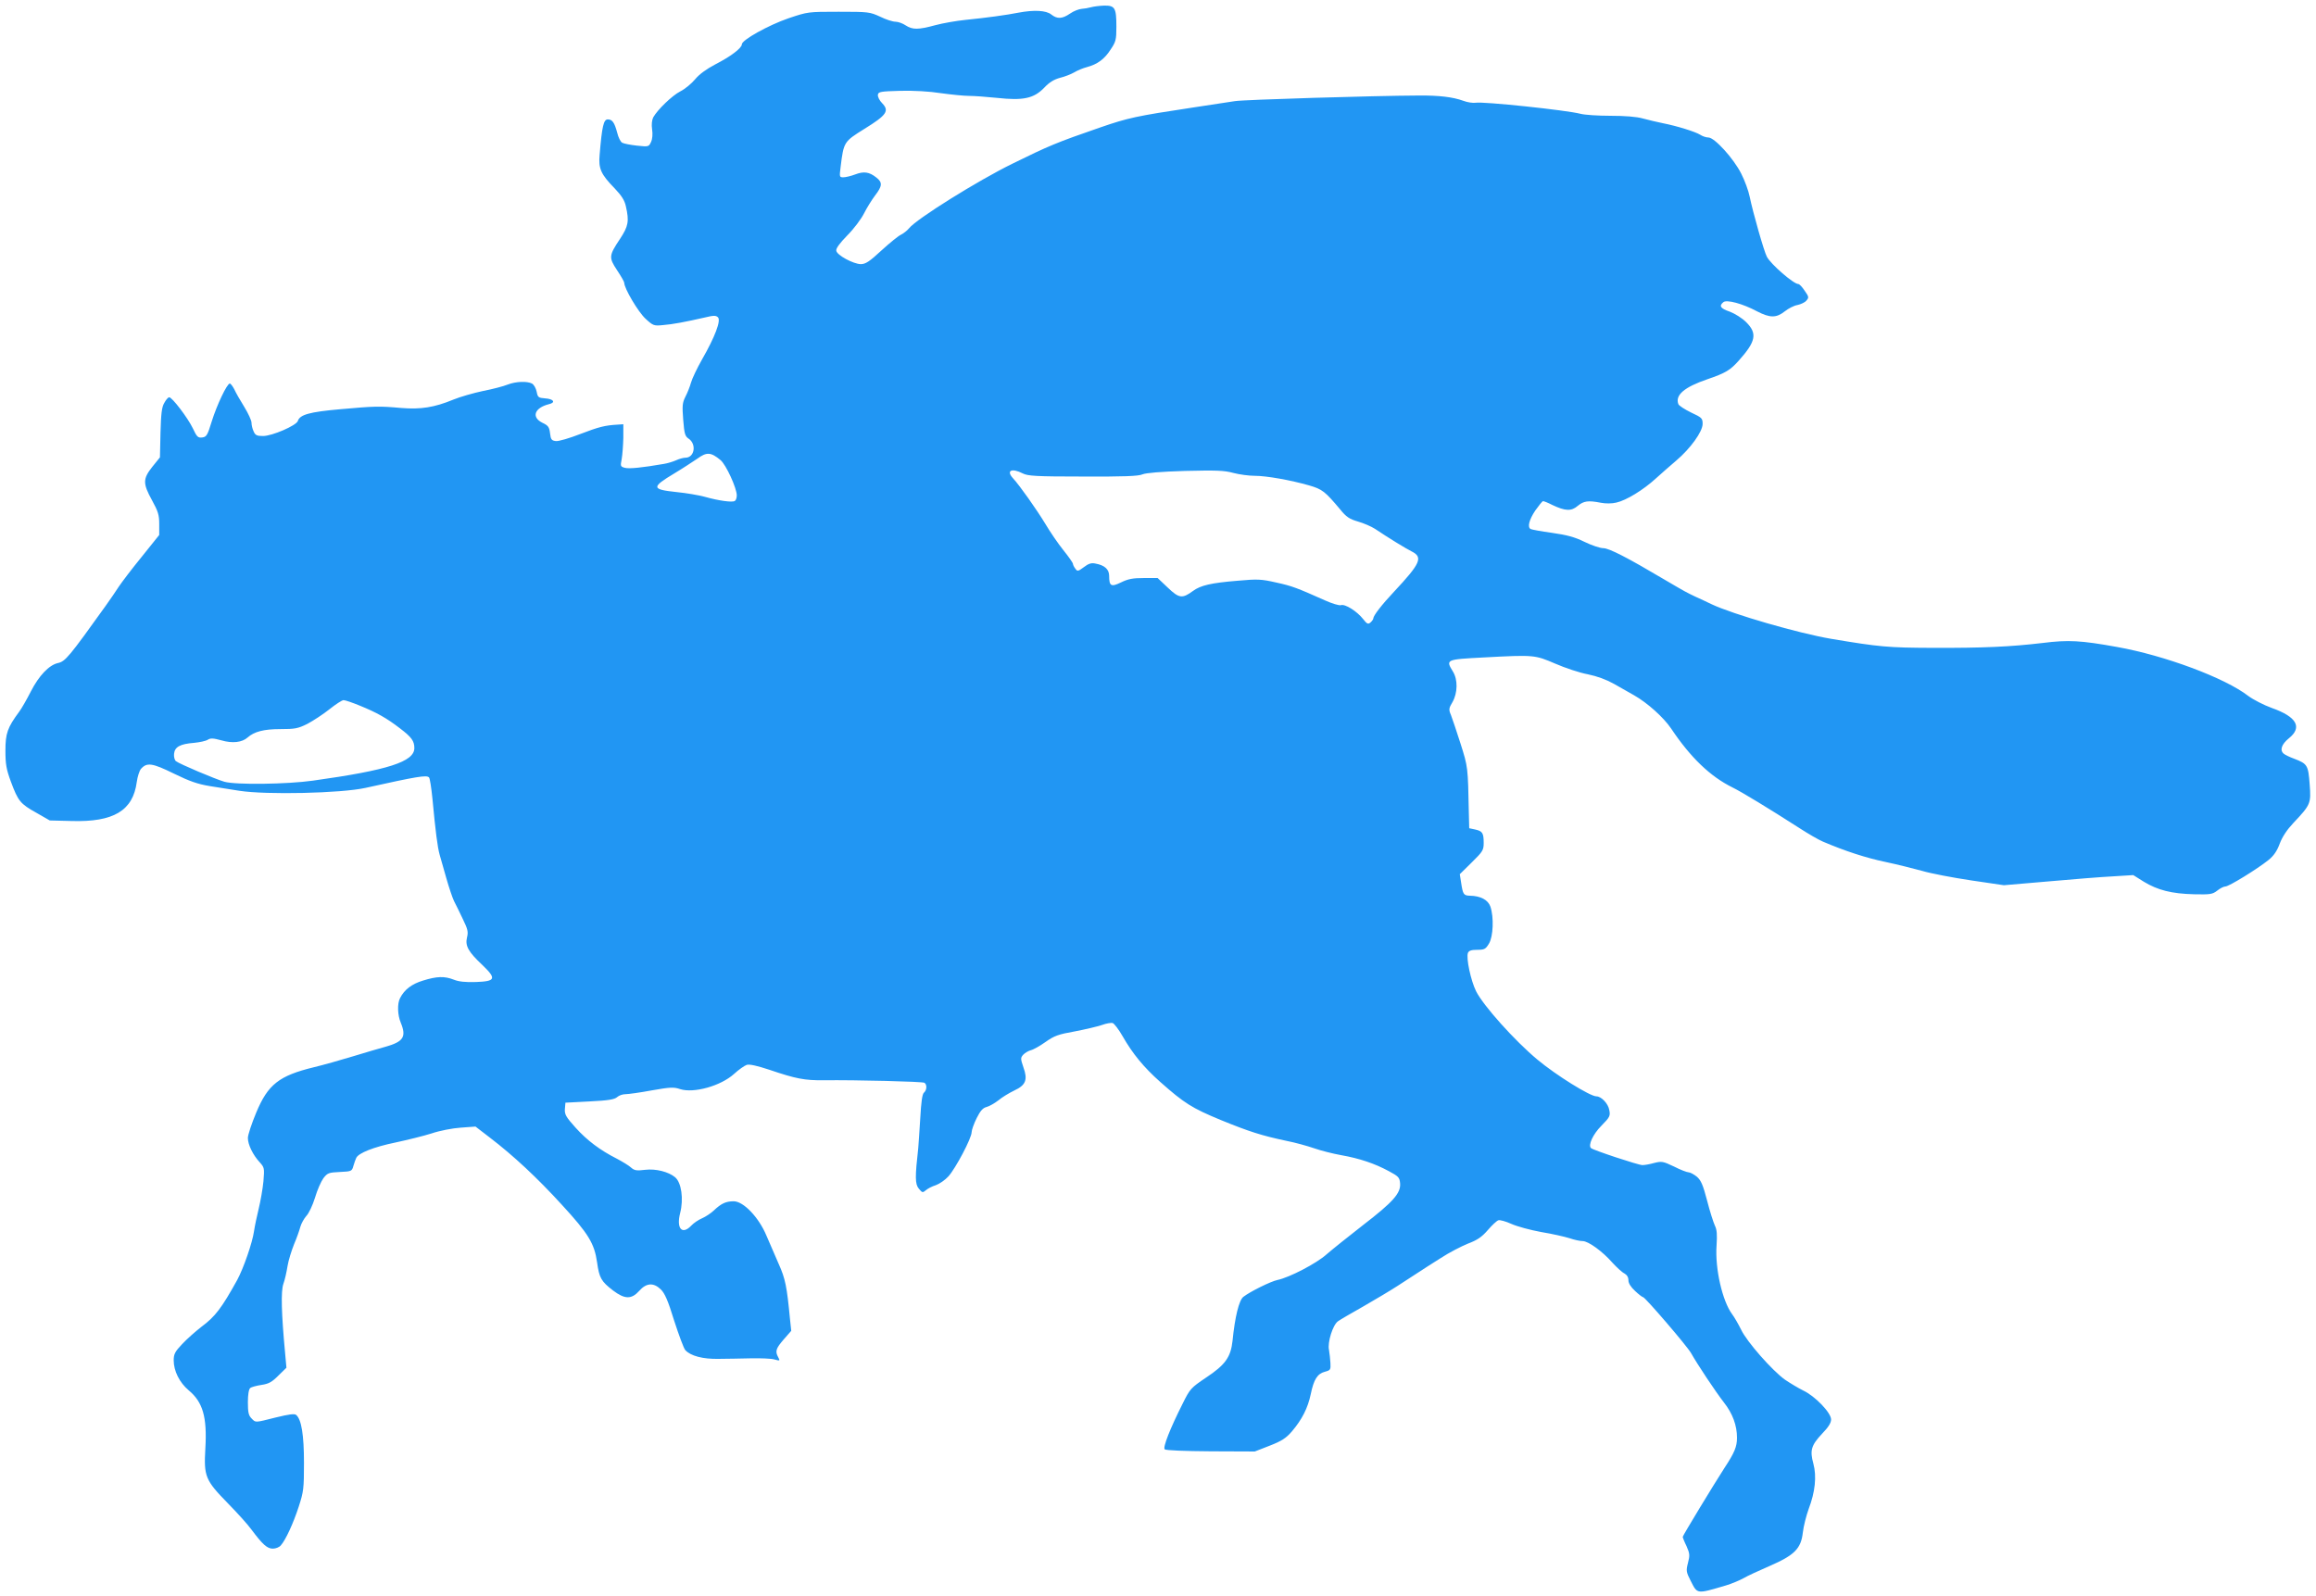 <?xml version="1.0" standalone="no"?>
<!DOCTYPE svg PUBLIC "-//W3C//DTD SVG 20010904//EN"
 "http://www.w3.org/TR/2001/REC-SVG-20010904/DTD/svg10.dtd">
<svg version="1.0" xmlns="http://www.w3.org/2000/svg"
 width="1280pt" height="882pt" viewBox="0 0 1280 882"
 preserveAspectRatio="xMidYMid meet">
<g transform="translate(0,882) scale(0.1,-0.1)"
fill="#2196f3" stroke="none">
<path d="M6030 8780 c-14 -4 -37 -8 -52 -9 -15 -1 -44 -12 -64 -26 -44 -30
-71 -31 -104 -5 -29 23 -96 26 -181 10 -66 -13 -174 -28 -294 -40 -49 -5 -124
-18 -165 -29 -95 -26 -127 -26 -165 -1 -16 11 -42 20 -56 20 -15 0 -53 12 -85
28 -57 26 -64 27 -229 27 -169 0 -170 0 -277 -36 -111 -38 -258 -120 -258
-144 0 -21 -63 -68 -147 -111 -49 -26 -88 -54 -111 -82 -20 -24 -56 -54 -82
-67 -45 -23 -126 -101 -150 -144 -7 -15 -10 -39 -6 -66 4 -26 2 -53 -6 -70
-12 -26 -13 -27 -78 -20 -36 4 -72 11 -81 16 -9 4 -22 30 -28 56 -15 56 -27
73 -52 73 -23 0 -32 -38 -45 -196 -7 -76 7 -107 82 -184 39 -41 56 -67 63
-100 19 -83 14 -110 -32 -180 -62 -93 -63 -103 -17 -173 22 -33 40 -64 40 -70
0 -31 77 -161 117 -198 42 -39 47 -41 96 -36 54 4 127 18 232 42 49 12 62 12
73 1 18 -17 -17 -109 -87 -231 -28 -49 -56 -108 -62 -130 -6 -22 -20 -57 -31
-78 -17 -34 -18 -50 -12 -128 6 -76 10 -90 29 -103 46 -30 34 -106 -17 -106
-11 0 -34 -6 -51 -14 -18 -8 -48 -17 -67 -20 -121 -21 -192 -28 -216 -22 -25
7 -26 9 -18 49 4 23 8 76 9 117 l0 75 -30 -2 c-73 -4 -106 -13 -208 -52 -59
-23 -120 -41 -135 -39 -23 3 -28 8 -32 43 -4 34 -10 43 -42 58 -63 31 -44 83
36 103 39 9 26 29 -21 32 -38 3 -41 6 -47 37 -4 19 -15 39 -26 45 -27 14 -89
12 -135 -6 -22 -9 -83 -25 -135 -35 -52 -11 -126 -32 -165 -48 -104 -43 -180
-55 -288 -46 -123 11 -145 10 -337 -7 -170 -15 -223 -30 -234 -65 -8 -25 -142
-83 -192 -83 -34 0 -43 4 -52 25 -7 14 -12 36 -12 49 0 12 -18 51 -40 87 -22
35 -47 79 -55 97 -9 17 -20 32 -25 32 -15 0 -71 -117 -100 -210 -23 -76 -29
-85 -52 -88 -24 -3 -30 3 -52 50 -27 57 -116 174 -131 172 -6 0 -18 -14 -27
-31 -14 -23 -18 -59 -21 -165 l-3 -136 -42 -52 c-53 -67 -53 -92 -2 -185 34
-62 40 -81 40 -132 l0 -60 -97 -121 c-54 -66 -110 -140 -126 -164 -15 -23 -48
-72 -74 -108 -202 -282 -222 -306 -263 -315 -49 -11 -105 -70 -149 -156 -23
-45 -52 -96 -65 -113 -65 -88 -76 -120 -76 -215 0 -75 5 -103 30 -171 40 -108
52 -123 140 -172 l75 -43 120 -3 c233 -7 340 57 361 216 4 29 14 61 23 72 33
37 62 33 182 -26 88 -43 132 -58 198 -69 47 -7 121 -19 164 -26 149 -23 561
-14 697 16 284 63 337 72 351 58 5 -5 13 -58 19 -118 17 -181 28 -268 40 -310
6 -22 23 -80 37 -130 14 -49 33 -106 42 -125 10 -19 32 -64 49 -100 27 -56 31
-70 23 -102 -11 -46 7 -79 86 -153 78 -75 72 -89 -36 -93 -59 -2 -96 2 -123
13 -51 20 -93 19 -170 -5 -63 -19 -103 -50 -127 -97 -16 -30 -14 -94 4 -136
32 -78 15 -105 -85 -133 -30 -8 -111 -32 -180 -53 -69 -21 -165 -48 -215 -60
-193 -47 -254 -95 -319 -251 -25 -60 -46 -123 -46 -140 0 -37 28 -94 65 -134
26 -29 27 -32 21 -105 -4 -42 -16 -110 -26 -151 -10 -41 -22 -97 -26 -125 -9
-64 -58 -205 -93 -270 -86 -155 -121 -202 -198 -259 -32 -25 -80 -67 -106 -95
-40 -42 -47 -56 -47 -90 0 -59 32 -123 83 -166 78 -65 102 -147 92 -320 -9
-156 -1 -176 125 -305 51 -52 110 -117 130 -145 62 -83 87 -105 118 -105 16 0
36 8 44 18 26 29 68 119 99 214 27 83 29 101 29 242 0 155 -14 240 -43 265
-10 8 -39 4 -113 -14 -119 -30 -110 -29 -134 -5 -16 16 -20 33 -20 89 0 43 5
72 13 79 6 5 35 13 62 17 41 6 58 16 94 52 l44 43 -7 78 c-21 223 -24 345 -10
385 8 22 18 66 23 98 5 32 22 86 36 121 15 35 30 78 35 97 5 18 20 45 33 60
14 14 35 59 48 101 12 41 33 89 46 107 23 30 30 32 91 35 64 3 67 4 75 33 5
17 12 37 16 45 13 27 96 60 217 85 65 14 155 36 199 50 44 15 116 29 161 32
l82 6 78 -60 c131 -100 262 -222 399 -372 148 -161 180 -214 195 -319 12 -86
23 -105 88 -155 65 -49 102 -50 145 -2 39 44 79 47 119 8 22 -21 40 -62 74
-173 26 -80 53 -153 61 -162 29 -33 99 -51 186 -49 45 0 125 2 177 3 52 1 110
-1 129 -6 32 -9 33 -8 22 12 -18 33 -13 48 30 98 l42 48 -7 66 c-17 179 -26
223 -62 303 -20 45 -50 116 -68 157 -42 101 -127 190 -181 190 -43 0 -69 -12
-110 -51 -16 -15 -46 -35 -65 -43 -19 -8 -46 -26 -59 -40 -51 -54 -84 -17 -62
69 20 78 7 169 -28 198 -36 30 -106 48 -165 41 -48 -6 -60 -4 -79 13 -12 11
-47 32 -77 48 -93 47 -165 101 -229 172 -53 59 -61 73 -59 103 l3 35 134 7
c103 5 138 11 152 24 10 9 30 16 46 16 15 0 81 9 145 21 102 18 122 19 157 7
75 -24 224 17 298 84 26 24 58 46 70 50 15 5 58 -5 125 -27 147 -50 195 -59
300 -58 181 2 547 -7 557 -14 15 -9 14 -40 -2 -54 -10 -7 -16 -52 -21 -143 -5
-73 -9 -146 -11 -163 -18 -160 -18 -200 3 -225 19 -23 21 -24 39 -9 10 9 35
22 55 28 20 7 52 29 70 49 40 45 128 211 128 244 0 12 13 48 28 78 20 40 34
56 54 61 16 4 45 21 66 37 20 17 60 41 87 54 65 30 76 60 51 129 -16 47 -16
52 -1 69 9 10 28 21 42 25 14 3 51 24 82 46 48 34 71 42 161 58 58 11 125 27
149 35 24 9 52 14 61 11 8 -3 33 -35 54 -72 56 -98 118 -173 208 -253 133
-118 176 -145 333 -210 159 -65 228 -87 365 -116 47 -9 115 -28 153 -41 37
-13 104 -30 149 -38 102 -18 185 -46 263 -88 54 -29 60 -35 63 -67 5 -55 -39
-104 -204 -231 -81 -63 -172 -136 -202 -162 -55 -50 -207 -129 -272 -142 -37
-8 -149 -63 -188 -93 -24 -18 -47 -111 -60 -243 -10 -91 -40 -133 -147 -204
-83 -56 -88 -61 -129 -144 -69 -137 -110 -241 -99 -252 6 -6 111 -10 254 -11
l244 -1 82 32 c67 26 91 42 123 79 56 66 88 129 104 205 17 83 37 114 79 125
30 8 32 11 30 48 -1 21 -5 54 -8 73 -9 41 21 138 50 158 11 8 74 45 140 82 66
38 150 88 187 112 37 24 89 58 114 74 26 17 83 54 128 82 44 29 112 64 149 79
53 20 77 37 110 75 23 27 49 51 58 54 9 3 41 -6 72 -20 31 -14 105 -34 165
-45 61 -10 131 -26 156 -34 26 -9 58 -16 73 -16 31 0 109 -56 165 -120 24 -26
53 -53 66 -59 14 -8 22 -21 22 -38 0 -16 13 -37 37 -59 20 -19 40 -34 44 -34
11 0 243 -270 265 -309 36 -64 136 -214 181 -272 49 -62 73 -128 73 -196 0
-50 -14 -83 -70 -168 -55 -85 -230 -373 -230 -380 0 -3 9 -27 21 -51 18 -41
19 -51 8 -93 -11 -43 -10 -50 15 -99 38 -74 30 -74 196 -25 30 9 73 27 95 39
22 13 87 43 145 68 138 60 174 96 184 186 4 35 19 93 32 129 36 94 45 181 26
251 -20 73 -12 101 48 165 35 36 50 60 50 79 0 37 -88 129 -154 160 -28 14
-73 41 -101 60 -70 50 -211 210 -242 276 -15 30 -37 69 -50 86 -54 73 -95 252
-86 379 4 61 2 88 -9 110 -8 17 -28 79 -43 138 -23 88 -34 113 -57 133 -16 13
-37 24 -45 24 -9 0 -46 14 -81 32 -61 29 -68 30 -109 20 -24 -7 -53 -12 -66
-12 -22 0 -273 83 -284 94 -17 16 11 77 58 124 46 47 50 54 43 87 -6 35 -44
75 -71 75 -35 0 -223 117 -326 203 -125 104 -299 298 -339 378 -29 58 -56 184
-45 212 5 12 18 17 51 17 40 0 47 4 65 34 24 39 28 147 8 205 -13 37 -54 59
-113 60 -35 1 -39 7 -49 74 l-7 45 66 65 c61 60 66 68 66 108 0 55 -7 65 -47
74 l-33 7 -2 81 c-5 260 -5 257 -46 387 -22 69 -46 140 -53 158 -13 30 -12 37
9 72 28 50 30 123 2 168 -41 67 -39 67 170 78 279 15 283 14 395 -34 55 -24
136 -51 180 -59 53 -11 102 -29 145 -53 36 -21 86 -49 111 -63 74 -42 163
-122 205 -184 107 -160 216 -265 340 -326 51 -25 202 -117 364 -221 52 -34
113 -69 135 -78 124 -53 239 -90 344 -112 66 -14 158 -37 205 -50 47 -14 168
-37 268 -52 l183 -27 245 21 c135 12 296 25 358 28 l112 7 59 -37 c76 -46 153
-66 277 -69 90 -2 102 0 128 20 16 13 36 23 45 23 20 0 177 97 238 146 30 24
48 51 63 92 14 37 40 76 74 112 97 103 99 108 91 215 -8 105 -12 113 -85 141
-25 9 -51 22 -57 27 -25 19 -14 53 27 86 76 61 44 119 -95 168 -44 16 -102 46
-129 66 -129 100 -462 224 -726 271 -199 36 -269 40 -411 22 -177 -21 -330
-28 -609 -27 -246 1 -291 5 -560 50 -182 31 -544 136 -660 191 -25 12 -65 31
-90 42 -54 26 -51 24 -172 95 -204 121 -305 173 -337 173 -18 0 -65 16 -104
35 -55 27 -97 38 -181 50 -59 8 -112 18 -117 21 -18 11 -8 51 26 102 20 28 39
52 43 52 5 0 28 -9 51 -21 72 -34 105 -36 141 -5 33 27 57 31 128 17 25 -5 61
-5 85 1 55 12 149 70 217 132 31 28 82 73 114 100 78 66 146 160 146 203 0 31
-4 35 -64 63 -35 17 -67 38 -70 46 -19 50 32 94 161 138 99 34 125 49 173 103
95 106 103 150 41 212 -23 23 -62 47 -90 58 -53 18 -62 32 -36 53 18 15 106
-8 186 -51 72 -37 106 -37 153 0 20 16 51 32 70 35 18 4 41 14 49 24 15 17 15
21 -9 55 -13 20 -29 37 -35 37 -26 0 -152 109 -174 151 -16 30 -77 245 -95
332 -6 31 -27 89 -47 128 -42 83 -147 199 -181 199 -13 0 -33 7 -45 15 -27 17
-130 49 -207 64 -30 6 -80 18 -110 26 -34 10 -100 15 -180 15 -69 0 -143 5
-165 11 -76 20 -539 69 -580 61 -14 -2 -45 2 -68 11 -58 21 -135 30 -247 29
-245 -1 -970 -23 -1015 -31 -27 -4 -131 -20 -230 -35 -318 -48 -359 -57 -516
-111 -240 -83 -281 -100 -484 -200 -190 -93 -530 -305 -571 -357 -11 -13 -30
-28 -44 -35 -14 -6 -62 -45 -108 -87 -67 -62 -88 -76 -115 -76 -41 1 -131 49
-135 74 -3 12 18 41 61 85 36 36 77 91 92 121 15 30 43 75 61 99 41 53 42 73
7 100 -39 31 -69 35 -116 17 -24 -9 -53 -16 -66 -16 -22 0 -22 2 -15 58 17
138 18 139 132 210 123 76 138 99 98 141 -16 16 -26 37 -24 48 3 16 16 18 123
21 72 2 163 -3 225 -13 58 -8 128 -15 155 -15 28 0 97 -5 155 -11 146 -16 204
-3 261 56 29 31 55 46 88 55 25 6 61 20 78 30 18 11 50 24 70 29 59 16 97 44
131 97 29 43 32 54 32 126 0 105 -8 118 -68 117 -26 -1 -58 -5 -72 -9z m-2048
-2503 c30 -24 91 -157 90 -196 0 -13 -5 -27 -11 -30 -14 -9 -88 1 -166 23 -33
9 -103 21 -155 26 -140 15 -142 26 -12 104 42 25 98 62 125 80 53 39 76 37
129 -7z m1671 -74 c28 -14 72 -17 332 -17 224 -1 307 2 329 12 19 8 101 15
235 19 172 4 216 3 267 -11 34 -9 87 -16 119 -16 65 0 199 -24 300 -53 73 -21
88 -33 172 -133 34 -42 51 -53 99 -67 31 -9 73 -27 93 -40 76 -51 171 -109
203 -125 64 -32 49 -66 -97 -222 -67 -71 -115 -133 -115 -148 0 -5 -7 -15 -16
-23 -13 -11 -19 -8 -41 20 -33 42 -99 84 -122 76 -10 -3 -49 9 -87 26 -157 70
-183 80 -270 99 -83 19 -103 20 -214 10 -148 -12 -205 -26 -246 -56 -60 -44
-77 -42 -140 18 l-56 53 -77 0 c-60 0 -86 -5 -125 -24 -55 -27 -66 -21 -66 36
0 36 -25 59 -76 68 -22 5 -38 0 -64 -20 -32 -24 -36 -24 -47 -8 -7 9 -13 21
-13 26 0 6 -24 40 -53 76 -29 36 -74 102 -100 146 -48 79 -141 211 -178 251
-40 43 -8 59 54 27z m-3663 -1284 c91 -37 147 -68 222 -126 63 -48 78 -69 78
-108 0 -75 -144 -122 -561 -180 -143 -20 -425 -24 -489 -6 -51 15 -248 98
-268 114 -7 6 -12 24 -10 41 4 38 34 54 111 60 30 3 64 10 75 17 16 10 30 9
75 -3 61 -18 115 -12 146 16 36 32 89 46 181 46 80 0 97 3 149 29 32 17 87 53
121 80 35 28 70 51 79 51 9 0 50 -14 91 -31z"/>
</g>
</svg>
